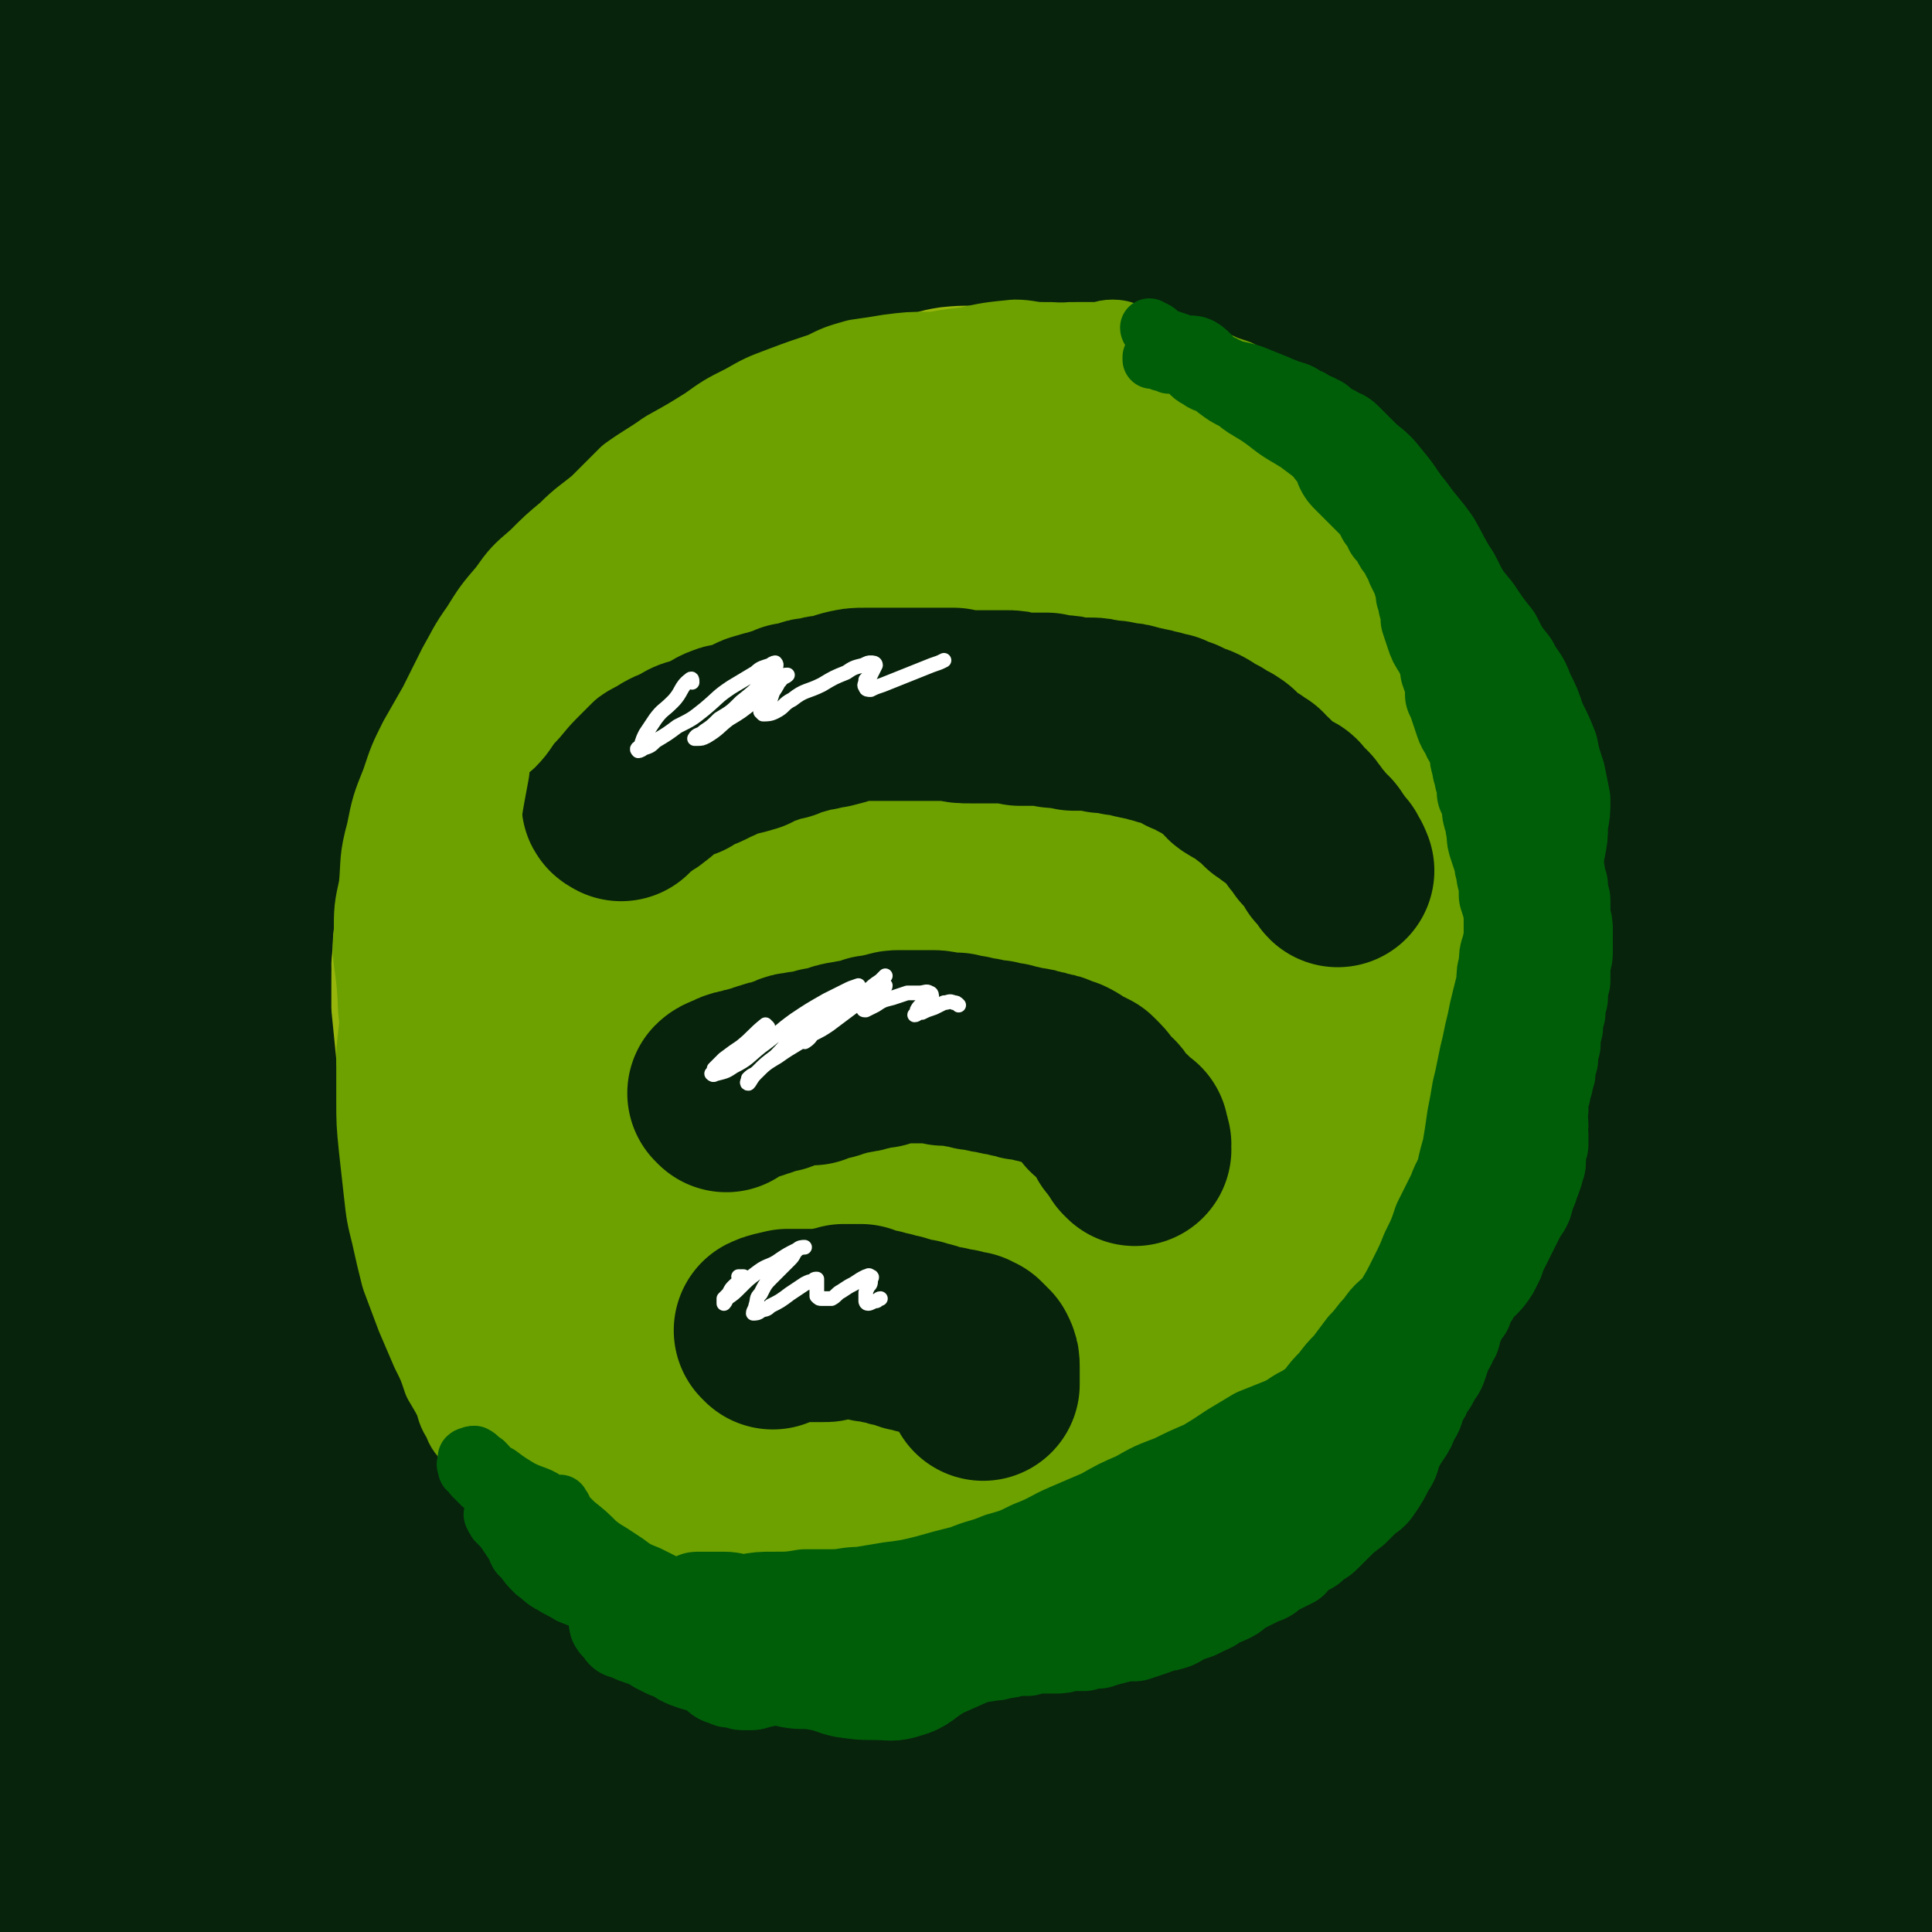<svg viewBox='0 0 790 790' version='1.1' xmlns='http://www.w3.org/2000/svg' xmlns:xlink='http://www.w3.org/1999/xlink'><rect x="0" y="0" width="790" height="790" fill="#333333" stroke="none"/><g fill='none' stroke='rgb(7,35,11)' stroke-width='79' stroke-linecap='round' stroke-linejoin='round'><path d='M101,150c0,0 -1,-2 -1,-1 -14,31 -15,31 -28,64 -16,40 -20,40 -30,82 -13,56 -11,56 -16,114 -5,46 -3,46 -4,92 0,43 1,43 2,86 0,26 0,26 2,52 0,11 0,15 2,21 1,2 5,-2 6,-6 3,-21 2,-22 3,-45 2,-59 1,-59 3,-119 1,-75 2,-75 3,-150 2,-71 2,-71 3,-143 1,-57 1,-57 0,-113 0,-39 1,-39 -1,-77 -2,-32 1,-35 -7,-63 -1,-6 -6,-7 -11,-5 -5,1 -6,4 -8,10 -7,22 -7,23 -10,47 -8,76 -9,76 -11,152 -4,114 -1,114 0,227 0,93 -3,94 0,187 3,78 1,79 12,156 8,53 12,52 26,103 4,15 4,16 10,29 1,2 4,4 5,2 2,-11 1,-13 1,-27 -2,-44 -2,-44 -5,-89 -4,-60 -5,-60 -9,-120 -5,-66 -6,-66 -11,-133 -4,-63 -10,-64 -8,-127 2,-83 9,-83 17,-167 4,-41 3,-41 7,-82 2,-31 4,-31 6,-61 1,-15 1,-18 -1,-30 0,-2 -4,-1 -4,1 -4,9 -2,11 -4,21 -7,32 -10,31 -15,64 -11,75 -12,76 -17,152 -5,83 -4,83 -3,166 1,85 -1,85 7,170 7,84 10,84 23,168 5,31 6,30 13,60 3,10 3,14 7,20 1,1 3,-2 3,-5 2,-22 2,-22 1,-44 0,-55 -2,-55 -3,-109 -1,-68 -2,-68 0,-137 1,-79 0,-79 6,-158 6,-77 8,-77 16,-154 8,-66 8,-66 18,-132 6,-44 8,-44 16,-88 4,-23 4,-23 8,-47 0,-2 0,-5 0,-4 -2,9 -2,13 -4,25 -6,48 -6,48 -10,97 -7,65 -7,65 -13,130 -7,73 -9,73 -13,146 -4,70 -5,70 -3,139 2,58 4,58 10,115 4,40 4,41 11,81 4,23 3,24 12,45 2,4 6,9 9,5 7,-10 6,-16 9,-32 7,-48 6,-48 10,-96 4,-62 2,-62 5,-123 3,-71 2,-71 6,-142 4,-70 4,-70 10,-141 5,-60 7,-60 13,-120 5,-44 6,-44 9,-88 1,-22 3,-24 0,-44 0,-3 -6,-5 -7,-2 -9,18 -9,21 -14,44 -14,57 -16,57 -25,116 -12,72 -11,73 -18,146 -8,83 -9,83 -11,167 -2,81 -2,81 3,161 4,67 5,67 13,134 6,46 5,46 16,91 5,22 5,28 15,43 3,4 9,0 10,-5 10,-27 9,-30 12,-60 8,-59 6,-59 11,-119 5,-77 3,-77 9,-154 6,-79 6,-79 14,-159 8,-74 10,-74 18,-148 7,-61 7,-61 14,-121 4,-43 6,-43 8,-85 1,-22 2,-23 -1,-43 -1,-2 -4,-3 -6,-1 -9,12 -10,14 -16,29 -20,52 -22,52 -36,106 -18,69 -17,69 -29,140 -15,83 -16,83 -25,168 -10,81 -11,81 -13,162 -3,72 -3,72 2,144 4,56 4,56 16,111 6,29 5,33 19,57 4,7 13,10 16,5 12,-17 9,-25 15,-51 12,-60 12,-60 21,-120 11,-78 9,-79 19,-157 10,-85 9,-86 21,-171 11,-83 11,-83 26,-165 13,-70 15,-70 30,-140 10,-49 11,-49 20,-98 4,-24 7,-25 7,-48 0,-5 -5,-10 -7,-6 -10,14 -10,19 -17,40 -19,54 -23,53 -37,109 -18,72 -17,72 -27,146 -11,86 -12,87 -15,174 -2,83 -1,83 4,166 4,62 3,62 13,123 6,36 6,37 19,72 6,15 8,24 18,28 7,3 14,-5 17,-16 12,-38 9,-41 14,-83 9,-64 7,-64 14,-129 10,-82 9,-82 20,-164 11,-82 12,-82 24,-164 9,-63 10,-63 17,-127 5,-39 7,-40 8,-79 1,-18 1,-25 -4,-36 -1,-3 -5,2 -7,7 -13,27 -14,27 -22,56 -18,59 -18,59 -31,119 -17,79 -19,79 -30,158 -12,90 -12,90 -17,180 -5,82 -6,83 -3,164 2,66 2,67 13,131 7,37 8,38 23,72 5,11 9,20 17,19 9,-2 13,-11 17,-24 14,-41 13,-42 20,-86 11,-60 8,-61 16,-122 10,-75 10,-75 21,-151 10,-79 9,-79 21,-158 9,-68 11,-67 20,-135 8,-50 11,-50 14,-101 1,-24 1,-27 -6,-49 -3,-9 -9,-14 -16,-12 -13,6 -15,12 -24,28 -24,40 -24,40 -42,83 -24,59 -25,59 -42,120 -19,74 -20,74 -29,150 -10,77 -11,78 -9,155 1,67 2,68 14,133 10,49 11,49 29,95 10,24 11,29 28,46 5,5 12,3 16,-3 11,-17 9,-21 13,-44 10,-54 9,-54 15,-109 9,-71 6,-71 15,-142 10,-81 9,-81 23,-162 13,-78 13,-78 30,-156 13,-62 16,-61 31,-123 11,-46 12,-46 22,-91 6,-26 5,-26 10,-53 1,-6 3,-11 2,-12 -1,-1 -4,5 -7,10 -14,32 -15,32 -26,65 -17,51 -18,52 -30,105 -15,63 -15,63 -24,128 -11,74 -12,74 -17,150 -5,74 -4,74 -3,148 1,61 2,61 9,122 4,41 5,41 13,82 4,19 4,27 12,38 3,3 8,-3 11,-9 10,-25 8,-26 14,-53 12,-49 13,-49 21,-99 11,-60 9,-60 18,-121 10,-65 10,-65 19,-131 9,-68 10,-68 17,-135 6,-60 6,-60 10,-121 3,-50 5,-50 4,-100 -1,-35 1,-36 -7,-70 -5,-21 -5,-25 -19,-40 -9,-10 -14,-12 -28,-11 -16,2 -19,6 -32,18 -21,21 -21,22 -36,49 -21,37 -21,37 -36,77 -16,44 -17,44 -26,89 -10,49 -11,50 -14,100 -2,51 0,51 4,101 5,50 7,50 15,98 9,48 9,48 19,95 9,39 7,40 20,78 9,24 9,25 24,45 6,8 10,13 17,11 10,-4 12,-10 17,-22 11,-33 10,-34 15,-69 5,-48 2,-48 4,-96 2,-58 1,-58 2,-116 2,-60 2,-60 5,-120 3,-58 3,-58 7,-116 3,-48 5,-48 6,-96 2,-31 2,-31 0,-63 -1,-13 0,-16 -5,-27 -2,-3 -6,-2 -8,1 -8,11 -9,13 -14,28 -14,43 -15,44 -24,89 -12,56 -11,56 -18,114 -7,68 -8,68 -9,137 -2,77 0,77 3,153 3,71 3,71 10,142 6,57 5,57 16,113 7,37 6,39 20,73 7,17 9,23 23,30 10,5 18,2 25,-8 14,-19 11,-25 15,-51 8,-47 6,-47 9,-95 3,-63 2,-63 5,-127 2,-76 1,-76 5,-152 5,-76 6,-76 13,-152 7,-61 7,-61 15,-122 5,-42 6,-42 10,-84 2,-21 3,-21 2,-42 0,-4 -1,-8 -3,-6 -7,8 -8,12 -13,26 -16,39 -17,39 -29,80 -16,55 -16,55 -26,111 -13,70 -12,71 -20,142 -9,75 -8,76 -14,151 -5,71 -5,71 -7,142 -2,54 -2,54 0,108 2,34 1,34 8,67 2,12 3,19 11,22 6,3 11,-2 16,-11 13,-26 12,-28 20,-58 11,-44 10,-44 17,-90 10,-62 10,-62 17,-125 7,-70 6,-70 12,-141 6,-67 6,-67 12,-134 5,-55 8,-55 10,-110 2,-31 2,-32 -1,-62 -1,-12 0,-19 -6,-22 -5,-3 -11,2 -15,10 -18,35 -18,36 -31,75 -18,57 -17,57 -29,116 -14,67 -16,67 -24,135 -8,69 -7,69 -8,138 0,61 0,62 7,123 5,49 6,50 16,98 7,32 6,33 19,62 5,11 8,17 17,17 8,1 12,-5 16,-15 11,-30 8,-33 13,-66 7,-53 6,-53 11,-106 6,-69 5,-69 12,-137 8,-71 9,-71 18,-141 9,-66 7,-67 17,-132 8,-52 10,-51 19,-103 6,-34 6,-34 12,-68 2,-12 3,-19 3,-25 0,-2 -2,4 -3,8 -8,28 -8,27 -14,55 -9,44 -9,45 -16,89 -7,55 -7,55 -12,110 -5,63 -6,63 -8,125 -2,64 -1,64 0,128 0,53 -2,54 2,106 2,35 2,35 10,68 3,12 4,18 11,23 3,3 7,-2 9,-7 10,-23 10,-24 15,-49 9,-41 7,-42 12,-84 7,-53 7,-54 13,-107 6,-57 4,-57 11,-114 8,-59 9,-59 18,-119 6,-45 7,-45 12,-90 2,-19 2,-19 2,-38 0,-8 0,-8 -1,-16 0,-1 -1,-1 -1,0 -4,18 -4,19 -7,37 -10,63 -10,63 -18,127 -9,68 -9,68 -15,137 -5,61 -6,61 -9,122 -2,50 -1,50 -1,99 0,38 1,38 3,75 1,19 1,19 1,38 0,3 -1,7 0,5 0,-5 1,-9 3,-17 3,-24 4,-24 7,-47 5,-34 4,-34 9,-68 5,-37 5,-37 11,-74 6,-33 7,-33 12,-66 2,-17 2,-17 3,-34 1,-8 1,-8 1,-16 0,-2 -1,-4 -1,-3 0,3 0,5 -1,9 0,16 0,16 -1,31 0,33 0,33 0,66 0,45 0,45 0,90 0,27 0,27 0,55 0,16 1,16 1,33 0,9 0,9 0,18 0,3 0,5 0,6 0,1 0,-2 0,-4 0,-12 0,-12 0,-25 0,-26 0,-26 0,-52 0,-20 0,-20 0,-39 0,-18 0,-18 0,-35 0,-13 0,-13 0,-25 0,-7 0,-7 0,-13 0,-2 0,-4 0,-3 -1,0 -1,2 -1,5 0,10 0,10 0,19 0,17 0,17 0,35 -1,20 0,20 0,40 0,22 0,22 0,44 0,21 0,21 0,41 0,15 0,15 0,30 0,8 0,8 0,17 0,3 0,4 0,7 0,0 0,0 0,-1 0,-6 0,-6 0,-12 0,-14 0,-14 0,-28 0,-19 -1,-19 0,-38 0,-23 0,-23 0,-46 0,-32 0,-32 0,-63 0,-26 0,-26 0,-52 0,-21 1,-21 1,-41 0,-17 0,-17 0,-33 0,-11 0,-11 0,-21 0,-5 0,-5 0,-9 0,0 0,0 0,0 1,7 0,7 0,13 0,15 0,15 0,29 0,19 0,19 0,38 1,21 1,21 1,41 0,20 0,20 1,40 0,19 0,19 1,38 0,16 0,16 1,32 0,11 0,11 1,21 0,6 0,6 1,12 0,3 0,3 0,6 0,0 0,0 0,0 -1,-5 -1,-5 -1,-10 -1,-13 0,-13 -1,-26 0,-20 0,-20 0,-39 -1,-22 -1,-22 -1,-43 0,-21 0,-21 0,-42 0,-18 0,-18 0,-36 0,-13 0,-13 -1,-27 0,-6 0,-6 0,-13 0,-1 0,-3 0,-2 1,5 1,6 1,13 0,16 0,16 -1,32 0,20 0,20 0,40 0,21 0,21 0,41 0,18 0,18 0,36 0,14 0,14 0,28 0,7 0,7 0,15 0,3 0,5 0,6 0,0 0,-3 -1,-5 0,-13 0,-13 0,-26 -1,-36 -1,-36 -1,-73 0,-58 1,-58 1,-117 1,-84 1,-84 1,-168 0,-44 0,-44 0,-88 0,-37 0,-37 0,-74 0,-33 0,-33 1,-67 0,-28 0,-28 0,-57 0,-15 0,-15 0,-30 0,-10 0,-10 0,-21 0,-7 0,-7 0,-14 0,-6 0,-6 0,-11 0,-4 0,-4 -1,-8 0,-1 0,-2 0,-3 0,-1 -1,0 -1,1 0,4 0,4 0,7 -1,8 -1,8 -1,15 -1,16 -1,16 -1,32 -1,31 -1,31 -1,62 -1,38 -1,38 -2,75 -1,23 -1,23 -1,47 0,14 0,14 0,28 0,7 0,7 0,13 0,1 0,1 0,1 -1,-13 -1,-14 -2,-27 -3,-37 -3,-37 -7,-75 -4,-35 -3,-35 -9,-70 -4,-28 -4,-29 -12,-55 -4,-16 -5,-16 -13,-29 -4,-6 -5,-9 -11,-10 -5,-1 -7,1 -11,6 -9,11 -9,13 -15,27 -9,22 -11,22 -16,46 -5,19 -5,20 -4,39 1,11 2,13 8,21 4,4 7,5 12,3 8,-1 9,-2 14,-8 11,-12 12,-12 18,-27 8,-20 8,-21 11,-42 3,-23 3,-23 1,-46 -1,-19 -2,-20 -7,-38 -3,-9 -3,-11 -9,-17 -4,-4 -7,-4 -10,-2 -8,5 -8,7 -13,15 -11,22 -11,23 -19,46 -9,28 -9,28 -15,56 -5,22 -4,23 -6,45 -1,11 -2,12 -1,23 0,2 1,4 3,4 2,0 3,-2 4,-5 3,-8 3,-9 4,-18 2,-18 2,-18 3,-37 0,-17 0,-17 -2,-34 -1,-7 -1,-8 -4,-14 -1,-2 -2,-3 -3,-2 -3,7 -3,8 -5,16 -5,23 -5,24 -7,47 -2,24 -1,24 -1,47 0,19 0,19 2,37 0,6 1,6 3,11 '/></g>
<g fill='none' stroke='rgb(108,161,0)' stroke-width='79' stroke-linecap='round' stroke-linejoin='round'><path d='M401,210c0,0 0,-1 -1,-1 -5,-1 -5,-1 -11,-1 -3,-1 -3,-1 -6,-1 -4,0 -4,0 -8,1 -5,1 -5,1 -9,2 -4,1 -4,2 -8,3 -5,2 -5,2 -10,3 -5,1 -5,0 -9,2 -5,1 -5,1 -10,3 -4,2 -4,2 -8,4 -4,2 -4,1 -8,3 -4,2 -4,3 -8,5 -5,2 -5,2 -10,4 -5,3 -5,3 -9,6 -5,3 -5,3 -9,6 -4,2 -4,3 -7,6 -4,3 -4,3 -8,6 -4,3 -4,3 -8,7 -4,3 -4,3 -7,7 -4,4 -4,4 -7,8 -4,4 -4,4 -7,9 -4,5 -4,5 -7,10 -3,6 -3,6 -6,11 -3,5 -3,5 -5,11 -2,5 -3,5 -4,10 -2,5 -2,5 -4,11 -1,5 -1,5 -3,10 -2,4 -3,4 -5,9 -2,5 -3,5 -4,10 -2,5 -2,6 -3,11 -1,6 -1,6 -2,11 -1,6 0,6 0,12 -1,6 -2,6 -2,12 -1,7 -2,7 -1,13 0,7 0,7 1,14 1,6 0,6 1,11 1,5 1,5 3,11 1,7 2,6 3,13 2,7 1,8 2,15 1,6 1,6 2,12 2,6 2,6 3,12 2,6 2,6 3,12 2,6 2,6 5,11 2,6 2,6 5,11 3,4 3,4 7,8 4,5 5,4 9,8 5,4 4,4 9,9 3,3 3,3 6,7 4,3 4,3 8,6 5,3 5,3 10,6 4,3 5,3 9,5 5,3 5,3 10,6 4,3 4,3 8,6 4,3 4,3 9,6 4,2 4,2 9,4 5,1 5,1 10,2 5,1 5,1 11,2 4,1 4,1 8,2 5,0 5,0 9,0 5,0 5,0 10,0 5,0 5,1 10,1 6,0 6,-1 11,-1 5,0 5,0 9,-1 6,0 6,0 11,0 5,-1 5,-1 11,-2 5,-2 5,-2 11,-3 5,-1 5,0 10,-1 5,-1 4,-1 9,-2 5,-1 5,-1 10,-2 5,-2 4,-2 9,-4 5,-2 5,-2 10,-3 4,-2 4,-2 8,-4 4,-1 4,-1 8,-3 4,-1 4,-2 8,-3 3,-2 3,-2 7,-4 3,-2 3,-2 6,-4 3,-2 3,-2 6,-4 3,-3 3,-3 5,-6 2,-2 2,-2 4,-5 2,-2 2,-2 3,-5 2,-3 1,-3 3,-6 1,-3 2,-3 3,-6 2,-4 1,-4 3,-7 1,-4 1,-4 2,-7 2,-3 2,-3 4,-6 1,-4 1,-4 2,-7 2,-3 2,-3 4,-6 1,-3 1,-3 3,-7 1,-2 1,-3 2,-5 2,-3 2,-3 4,-6 1,-2 1,-2 2,-4 1,-3 1,-3 2,-5 0,-2 0,-2 1,-4 1,-3 1,-3 2,-6 1,-3 1,-3 2,-6 2,-4 2,-4 3,-7 1,-3 1,-3 2,-6 1,-4 1,-4 2,-7 1,-3 1,-4 2,-7 0,-2 0,-2 0,-5 1,-4 1,-4 2,-8 1,-5 1,-5 2,-9 1,-5 1,-5 2,-9 0,-4 0,-4 1,-9 1,-4 1,-4 2,-8 1,-3 1,-3 1,-7 1,-4 1,-4 2,-8 1,-4 1,-4 2,-8 0,-4 0,-4 1,-8 0,-5 0,-5 1,-9 0,-4 0,-4 0,-7 0,-3 0,-3 0,-6 0,-4 0,-4 0,-7 0,-4 0,-4 0,-7 0,-5 0,-5 -1,-9 -1,-5 -1,-5 -2,-9 -1,-4 0,-4 -1,-8 -1,-4 -1,-4 -2,-8 -1,-4 -1,-4 -1,-8 -1,-3 -1,-3 -2,-7 -1,-4 -1,-4 -2,-8 -1,-4 -2,-4 -3,-8 -2,-4 -2,-4 -3,-8 -2,-3 -1,-4 -3,-7 -2,-3 -3,-3 -5,-6 -3,-4 -3,-4 -5,-8 -3,-4 -3,-4 -5,-7 -2,-4 -2,-4 -5,-8 -2,-3 -2,-3 -5,-6 -3,-3 -3,-3 -6,-6 -3,-3 -4,-3 -7,-5 -2,-3 -2,-3 -5,-5 -3,-3 -2,-3 -5,-5 -3,-2 -4,-2 -7,-4 -3,-1 -3,-1 -7,-3 -3,-1 -3,-1 -7,-2 -3,-1 -3,-1 -7,-2 -3,-1 -3,-1 -7,-2 -5,-1 -5,-1 -10,-1 -5,-1 -5,-1 -10,-1 -5,-1 -5,0 -10,-1 -5,-1 -5,-1 -11,-2 -5,0 -5,0 -10,0 -7,0 -7,0 -14,0 -8,1 -8,1 -15,2 -7,1 -7,1 -13,3 -8,2 -8,2 -15,4 -8,2 -8,1 -16,4 -7,3 -7,3 -14,6 -7,4 -7,4 -14,8 -8,5 -8,6 -15,11 -8,5 -8,5 -15,11 -8,6 -8,6 -16,13 -9,8 -9,8 -17,16 -8,8 -8,8 -15,17 -7,8 -7,8 -14,17 -7,10 -7,10 -14,20 -7,11 -7,11 -13,23 -5,12 -6,13 -9,26 -4,14 -4,14 -6,28 -1,15 -2,15 0,29 1,16 1,16 6,31 5,16 6,16 15,32 8,16 7,17 18,31 12,15 12,15 26,27 15,13 15,13 31,24 16,10 16,11 34,18 17,6 17,6 35,8 18,2 19,2 37,-2 18,-3 19,-4 35,-13 16,-10 17,-11 29,-26 13,-15 13,-16 22,-35 9,-22 10,-22 15,-45 5,-27 4,-27 5,-54 0,-27 0,-27 -3,-54 -3,-23 -3,-24 -11,-46 -6,-19 -4,-22 -17,-36 -21,-22 -24,-26 -51,-37 -14,-5 -17,-2 -32,4 -19,7 -20,9 -35,23 -17,15 -18,16 -30,36 -12,20 -16,20 -18,43 -4,42 -3,46 8,87 4,17 8,17 22,30 12,11 13,12 29,17 15,5 17,6 32,2 16,-4 21,-4 30,-18 25,-37 25,-41 37,-86 6,-22 3,-24 -1,-47 -3,-19 -2,-21 -11,-38 -6,-12 -7,-14 -19,-21 -12,-7 -16,-12 -28,-6 -39,20 -43,23 -75,56 -20,22 -18,26 -29,54 -11,24 -11,25 -14,51 -3,19 -4,22 2,39 5,13 7,20 20,21 32,5 40,4 71,-9 21,-8 20,-14 33,-32 15,-22 15,-23 24,-47 8,-24 8,-25 10,-51 1,-18 7,-26 -5,-37 -18,-16 -28,-19 -53,-16 -22,2 -26,8 -41,26 -40,45 -41,47 -70,100 -12,22 -16,25 -13,49 3,32 5,40 25,63 11,13 18,9 36,9 21,0 23,0 42,-9 21,-10 23,-11 39,-29 19,-19 20,-20 32,-45 12,-26 11,-27 15,-55 5,-31 6,-32 2,-62 -2,-19 -2,-22 -13,-37 -8,-11 -11,-12 -25,-16 -16,-4 -19,-5 -35,1 -20,7 -21,9 -38,23 -20,18 -20,19 -34,42 -16,24 -16,25 -24,53 -7,24 -7,25 -7,49 0,20 -1,22 6,40 6,15 8,16 21,26 12,8 14,9 30,10 14,1 16,1 28,-5 15,-8 16,-10 25,-24 11,-16 12,-17 17,-37 5,-22 5,-23 4,-46 -2,-22 -2,-23 -11,-43 -7,-17 -8,-18 -21,-31 -12,-11 -14,-13 -30,-16 -16,-2 -19,-1 -34,7 -20,10 -22,11 -37,28 -16,20 -16,22 -26,46 -9,22 -9,24 -10,48 -1,19 -1,21 7,39 6,14 8,16 21,24 13,7 16,8 30,7 15,-1 17,-2 29,-11 14,-10 15,-12 22,-28 9,-20 9,-22 11,-44 3,-25 4,-26 0,-51 -3,-22 -4,-23 -14,-43 -7,-14 -7,-17 -20,-25 -11,-7 -14,-8 -27,-6 -15,3 -18,4 -29,16 -15,13 -16,15 -24,33 -9,22 -7,24 -9,48 -2,21 -4,22 2,42 4,15 6,17 17,26 11,9 14,10 27,10 17,-1 20,-3 34,-13 19,-14 20,-15 33,-35 17,-28 17,-30 26,-61 10,-33 10,-34 12,-68 2,-17 2,-19 -4,-33 -3,-6 -6,-7 -13,-7 -9,1 -12,2 -19,10 -15,14 -16,15 -26,34 -12,23 -12,24 -19,49 -6,23 -7,24 -5,47 1,19 1,21 10,37 7,13 10,15 23,20 13,5 17,5 31,1 18,-6 20,-8 35,-22 18,-18 18,-19 31,-41 13,-22 12,-23 19,-48 5,-17 6,-18 6,-36 0,-10 0,-13 -6,-18 -3,-4 -8,-4 -13,-1 -12,8 -13,10 -21,23 -12,21 -12,23 -17,46 -4,20 -4,22 -1,42 2,14 3,15 11,26 5,8 6,10 14,12 7,2 10,1 16,-4 11,-9 11,-11 17,-24 9,-19 8,-19 13,-40 5,-21 5,-21 8,-42 3,-18 3,-18 4,-36 0,-14 0,-14 0,-27 -1,-9 -1,-9 -3,-18 -2,-6 -2,-6 -4,-11 -2,-4 -2,-4 -5,-8 -2,-3 -2,-3 -5,-5 -2,-2 -3,-1 -5,-3 -2,0 -2,-1 -4,-2 -1,0 -1,0 -2,1 -1,0 -1,0 -1,2 -1,4 0,4 0,9 2,9 1,10 4,19 4,11 3,11 9,21 5,7 5,8 12,13 6,5 7,5 14,7 6,2 7,2 13,2 4,0 5,0 9,-2 5,-4 5,-4 7,-10 4,-8 5,-9 5,-18 1,-14 0,-14 -2,-27 -2,-10 -2,-11 -6,-20 -2,-5 -3,-7 -8,-8 -3,-1 -5,0 -7,4 -5,7 -6,7 -8,16 -4,15 -4,15 -5,31 0,15 1,15 3,30 2,13 1,13 5,26 3,9 4,8 8,17 3,5 3,5 6,10 1,2 2,3 4,4 1,1 2,1 2,0 1,-4 1,-4 1,-8 0,-8 0,-8 0,-17 -1,-12 -1,-12 -1,-24 -1,-10 -1,-10 -2,-20 -2,-9 -2,-9 -3,-18 -2,-7 -2,-7 -3,-15 -1,-6 -1,-6 -3,-13 -1,-8 -2,-8 -3,-17 -2,-7 -2,-7 -3,-14 0,-5 1,-5 0,-10 -2,-6 -2,-6 -6,-10 -3,-5 -3,-4 -7,-8 -3,-3 -3,-3 -6,-5 -3,-2 -3,-2 -6,-4 -4,-1 -4,-1 -7,-2 -4,-2 -4,-3 -8,-4 -4,-1 -4,-1 -8,-1 -4,0 -4,0 -8,0 -4,0 -4,0 -8,0 -2,0 -2,0 -5,0 -3,0 -3,0 -6,-1 -2,0 -2,0 -5,0 -3,-1 -3,-1 -6,-1 -2,-1 -2,-1 -5,-1 -3,0 -3,0 -5,0 -3,0 -3,0 -6,0 -1,0 -1,0 -3,0 -2,0 -2,0 -5,0 -2,0 -2,0 -4,0 -3,0 -3,0 -5,0 -2,0 -2,0 -5,0 -3,0 -3,0 -7,0 -3,0 -4,0 -7,1 -4,0 -4,0 -8,1 -3,1 -3,1 -7,2 -3,1 -4,1 -7,2 -3,1 -3,1 -6,2 -3,0 -3,0 -6,1 -3,1 -3,1 -7,2 -3,1 -3,1 -7,2 -3,1 -3,1 -6,2 -3,1 -3,1 -5,1 -4,1 -4,1 -7,3 -3,1 -3,1 -7,2 -3,1 -4,1 -7,3 -4,3 -3,4 -7,8 -3,4 -4,4 -8,8 -3,4 -3,4 -7,7 -4,4 -4,4 -8,8 -4,3 -4,3 -8,7 -3,5 -3,5 -6,9 -3,5 -3,5 -6,9 -4,6 -5,6 -9,11 -4,5 -5,5 -9,11 -5,7 -4,7 -9,13 -4,7 -4,7 -7,13 -4,6 -4,6 -7,13 -2,6 -2,7 -3,13 -2,7 -2,7 -3,14 -1,6 0,6 -1,13 0,7 -1,7 0,14 0,7 0,7 1,13 0,7 0,7 1,13 1,7 1,7 3,14 1,7 1,7 3,15 2,7 2,7 4,14 3,8 2,8 5,15 3,8 3,8 7,16 4,7 5,7 9,15 5,8 5,8 10,16 6,8 6,8 12,16 7,8 8,8 15,16 8,8 7,8 15,15 8,7 7,8 16,14 9,7 9,7 19,12 10,5 10,6 20,10 11,3 11,3 22,5 10,2 10,3 21,3 12,1 12,1 23,0 13,-1 13,-1 25,-5 13,-3 14,-3 26,-9 11,-5 11,-5 21,-12 10,-8 10,-8 18,-18 10,-12 10,-12 17,-26 8,-17 8,-17 13,-36 5,-19 4,-20 6,-40 2,-20 2,-20 2,-41 0,-20 1,-20 -2,-40 -2,-18 -2,-18 -8,-36 -5,-14 -5,-15 -14,-28 -7,-12 -7,-13 -18,-21 -11,-8 -12,-8 -25,-10 -14,-2 -16,-2 -30,1 -16,4 -17,4 -30,13 -16,11 -17,11 -29,26 -13,17 -13,18 -20,38 -9,23 -9,24 -12,47 -3,24 -3,25 0,49 3,20 3,22 12,40 8,16 9,18 23,29 13,11 14,11 30,15 17,4 19,5 35,1 16,-3 17,-5 29,-16 15,-13 17,-14 25,-31 8,-20 8,-22 8,-43 1,-23 1,-24 -6,-45 -6,-19 -6,-20 -19,-35 -8,-10 -10,-12 -23,-15 -13,-3 -15,-1 -29,4 -16,5 -17,6 -31,15 -14,10 -13,11 -26,23 -6,6 -5,7 -11,13 '/></g>
<g fill='none' stroke='rgb(7,35,11)' stroke-width='79' stroke-linecap='round' stroke-linejoin='round'><path d='M254,329c0,0 -2,-1 -1,-1 2,-2 3,-1 5,-3 2,-1 2,-1 3,-2 2,-1 2,-1 3,-2 2,-1 2,-2 3,-3 2,-2 3,-2 5,-3 2,-1 1,-1 3,-2 2,-1 2,-1 4,-1 2,-1 2,-2 4,-3 2,-1 2,0 4,-1 2,-1 2,-1 4,-2 3,-1 3,-2 6,-3 2,-1 3,0 5,-1 2,0 2,-1 4,-1 1,-1 1,-1 3,-2 2,-1 2,-1 4,-1 1,-1 2,-1 3,-1 2,-1 2,-1 4,-1 2,-1 2,-1 4,-2 2,0 2,0 5,-1 3,-1 2,-1 5,-1 3,-1 3,-1 5,-1 4,-1 4,-1 7,-2 4,-1 4,-1 8,-1 3,0 3,0 6,0 3,0 3,0 6,0 3,0 3,0 6,0 2,0 2,0 5,0 4,0 4,0 7,0 3,0 3,0 6,0 3,1 3,1 7,1 3,0 3,0 7,0 4,0 4,0 7,0 3,0 3,0 6,1 3,0 3,0 6,0 2,0 2,0 5,0 3,1 3,1 5,1 3,0 3,0 6,1 3,0 3,0 6,0 3,0 3,0 6,1 4,0 4,0 7,1 3,0 3,0 6,1 2,1 2,0 4,1 3,0 2,1 5,1 2,1 2,1 4,1 2,1 2,1 5,2 2,1 2,1 4,2 1,1 1,0 3,1 2,1 2,1 3,2 2,1 2,1 4,2 1,1 1,1 3,2 1,1 1,0 2,1 2,1 2,2 3,3 1,2 1,2 3,3 1,1 1,0 3,1 1,1 1,1 3,2 1,2 1,2 3,3 1,1 1,1 2,2 1,1 1,1 2,2 2,1 1,1 3,2 1,1 1,1 3,2 1,0 1,0 2,2 1,1 1,1 2,2 2,1 1,1 2,2 1,1 1,1 2,3 1,1 1,1 2,2 1,1 1,1 1,2 1,0 1,0 1,1 2,1 2,1 3,3 1,1 1,1 2,3 0,0 0,0 0,1 1,1 1,1 2,1 0,1 0,1 0,1 1,1 1,1 1,1 1,1 0,1 1,2 0,0 0,0 0,0 '/><path d='M297,448c0,0 -1,-1 -1,-1 1,-1 2,-1 4,-2 2,-1 2,-1 4,-1 2,-1 2,-1 4,-1 2,-1 2,-1 3,-1 2,-1 2,-1 3,-1 2,-1 2,-1 4,-1 3,-1 2,-1 5,-2 2,-1 2,-1 4,-1 2,-1 2,0 5,0 2,-1 2,-1 4,-2 3,0 3,0 5,-1 2,0 2,-1 3,-1 3,-1 3,0 5,-1 2,0 2,0 5,-1 1,0 1,0 3,-1 2,0 2,0 3,0 2,-1 2,-1 3,-1 3,-1 3,-1 5,-1 2,0 2,0 4,0 2,0 2,0 5,0 2,0 2,0 4,0 2,0 2,0 5,1 2,0 2,0 5,0 3,1 3,1 5,1 3,1 2,1 5,1 3,1 3,1 6,1 2,1 2,1 5,1 2,1 2,1 4,1 2,1 2,1 4,1 2,0 2,0 4,1 2,0 2,0 4,1 2,0 2,0 4,1 2,1 2,1 3,1 2,1 2,1 3,2 1,0 1,1 2,1 2,1 2,1 4,2 1,1 1,1 2,2 2,2 2,3 3,5 2,2 3,1 4,3 1,2 1,2 2,3 1,2 2,1 3,3 1,0 0,0 1,1 0,1 -1,2 0,2 1,2 1,1 2,3 1,0 0,0 1,1 0,1 1,0 1,1 1,1 1,1 1,2 0,0 -1,-1 -1,-1 0,-1 0,-1 0,-1 0,0 1,1 1,0 0,-1 -1,-1 -1,-2 0,-1 0,-1 0,-1 0,-1 0,-1 0,-1 '/><path d='M316,545c0,-1 -1,-1 -1,-1 2,-1 3,-1 7,-2 2,0 2,0 4,0 2,0 2,0 4,0 3,0 3,0 6,0 3,0 2,0 5,-1 2,0 2,0 4,-1 2,0 2,0 4,0 1,0 2,0 3,0 2,1 2,1 4,2 2,0 2,0 3,0 2,1 2,1 4,1 2,1 2,1 4,1 1,1 1,0 3,1 1,0 1,1 3,1 1,0 1,0 2,0 1,1 1,1 3,1 1,0 1,0 3,1 1,0 1,0 3,1 1,0 1,0 2,0 1,0 1,0 3,1 1,0 1,0 2,0 1,0 1,0 2,1 1,0 1,0 1,0 1,0 1,0 1,0 1,0 1,0 1,0 1,1 1,1 1,1 0,0 1,0 1,0 0,0 0,0 1,1 0,0 0,0 0,0 0,0 0,0 1,1 0,1 1,1 1,1 1,2 1,2 1,4 0,1 0,1 0,2 0,0 0,0 0,1 0,0 0,0 0,0 0,2 0,2 0,4 '/></g>
<g fill='none' stroke='rgb(150,182,11)' stroke-width='39' stroke-linecap='round' stroke-linejoin='round'><path d='M263,202c0,0 -1,-2 -1,-1 -3,3 -3,4 -7,9 -1,2 -2,2 -3,5 -2,3 -2,4 -4,7 -2,4 -3,3 -5,7 -2,3 -2,3 -4,6 -2,2 -2,2 -4,5 -2,2 -3,2 -5,5 -2,2 -2,2 -4,5 -3,2 -3,2 -5,5 -2,2 -2,2 -4,4 -1,2 -1,2 -3,4 -1,3 -1,3 -2,5 -2,3 -1,3 -2,5 -2,4 -1,4 -3,7 -1,3 -2,3 -4,6 -1,3 0,3 -1,6 -1,2 -1,2 -2,4 -2,3 -2,2 -4,5 -1,2 -1,2 -2,4 -1,2 -1,2 -1,4 1,1 2,1 3,2 0,0 0,0 0,0 0,0 0,1 0,1 0,-1 -1,-1 -1,-2 0,-1 0,-1 1,-3 1,-2 1,-2 2,-4 1,-4 1,-4 2,-8 1,-5 1,-5 2,-9 2,-5 2,-5 4,-9 1,-5 1,-5 3,-11 2,-5 3,-5 5,-10 2,-5 2,-5 4,-10 2,-6 1,-6 5,-11 4,-5 5,-5 11,-9 5,-5 5,-5 10,-9 5,-5 5,-5 10,-9 5,-3 5,-3 9,-7 5,-4 5,-4 9,-7 6,-4 6,-4 12,-7 6,-4 6,-4 11,-7 6,-3 5,-3 11,-6 6,-4 6,-4 12,-6 14,-6 14,-6 29,-11 6,-2 6,-3 12,-5 7,-2 7,-2 15,-4 6,-1 6,-2 13,-3 9,-1 9,0 17,-1 3,-1 3,-1 6,-1 2,0 2,0 3,1 1,0 2,0 2,0 -1,2 -1,2 -2,3 -2,2 -2,1 -4,2 -3,2 -3,2 -6,3 -4,2 -4,2 -8,3 -6,2 -6,2 -12,3 -14,4 -15,2 -29,7 -8,3 -8,4 -16,9 -8,4 -8,4 -17,9 -7,4 -7,4 -15,8 -8,5 -8,5 -16,10 -14,8 -15,7 -29,16 -7,5 -6,6 -13,12 -7,6 -7,6 -14,12 -6,5 -6,5 -12,10 -6,5 -6,5 -12,11 -4,5 -5,5 -9,10 -8,12 -8,13 -16,25 -4,6 -4,6 -7,12 -4,7 -3,7 -6,14 -3,7 -3,7 -5,14 -3,6 -3,6 -5,13 -1,6 -1,6 -3,12 -2,13 -2,13 -3,27 -1,6 -1,6 -1,12 0,6 0,6 0,11 1,10 1,10 2,20 0,4 1,4 1,9 2,7 1,7 2,14 1,2 0,2 1,4 0,1 0,1 1,2 0,1 0,0 0,0 0,-1 0,-2 0,-3 -1,-3 -1,-3 -1,-6 -2,-5 -2,-5 -3,-9 0,-7 0,-7 -1,-13 0,-8 0,-8 -1,-17 0,-9 -1,-9 -1,-19 1,-9 0,-9 2,-18 1,-10 0,-10 4,-20 7,-18 8,-17 16,-35 4,-8 4,-8 8,-17 4,-9 3,-9 7,-17 2,-7 3,-6 5,-13 3,-5 2,-5 4,-10 1,-3 2,-3 4,-7 0,-1 1,-1 1,-1 0,0 0,0 -1,1 -1,4 -1,4 -2,7 -2,5 -2,5 -3,11 -3,8 -3,8 -5,16 -3,17 -3,17 -6,35 -2,11 -3,10 -5,21 -2,11 0,11 -1,22 -2,11 -3,11 -5,23 -2,9 -3,9 -4,19 -2,9 -1,9 -2,19 -1,7 0,7 -1,14 -1,7 -2,7 -3,13 -1,6 -1,6 -3,12 0,5 0,6 -1,11 -1,4 -1,4 -1,7 0,4 0,4 0,8 0,1 0,1 0,2 1,0 1,-1 1,-1 1,0 1,0 1,-1 1,-2 0,-2 1,-3 '/></g>
<g fill='none' stroke='rgb(199,220,112)' stroke-width='39' stroke-linecap='round' stroke-linejoin='round'><path d='M446,650c0,0 -1,0 -1,-1 3,-1 4,-1 8,-2 3,-2 2,-3 5,-4 3,-2 3,-1 7,-3 4,-2 4,-1 8,-3 4,-3 4,-4 8,-7 5,-3 5,-2 9,-6 5,-3 5,-3 9,-6 4,-4 4,-4 8,-8 4,-4 3,-4 7,-8 3,-4 3,-4 6,-8 3,-4 3,-4 6,-8 3,-4 2,-4 6,-8 3,-4 3,-4 6,-8 2,-3 2,-4 4,-7 1,-3 1,-3 3,-6 1,-4 1,-4 2,-7 2,-5 1,-5 3,-10 1,-4 2,-4 3,-9 1,-4 2,-4 3,-8 1,-4 1,-4 1,-8 1,-4 1,-4 2,-8 1,-5 2,-5 3,-9 2,-4 2,-4 3,-8 2,-3 2,-3 3,-6 1,-3 1,-3 2,-5 0,-2 0,-2 1,-3 0,-1 0,-1 0,-1 0,0 0,0 0,0 0,0 0,0 0,0 0,1 0,1 0,3 -1,2 -1,2 -1,4 -1,3 -1,3 -2,6 -1,4 -1,4 -2,9 -1,4 -1,4 -2,9 -1,6 -1,6 -2,11 -1,7 -1,8 -2,15 -1,6 -1,6 -3,12 -1,6 -1,7 -3,12 -4,6 -5,6 -9,12 -5,6 -6,5 -11,11 -6,6 -5,6 -11,12 -6,5 -7,5 -13,10 -7,6 -7,6 -14,12 -7,5 -6,5 -13,10 -6,5 -6,5 -12,8 -6,4 -6,4 -13,7 -6,3 -6,3 -12,7 -6,3 -6,2 -12,6 -4,2 -4,2 -9,5 -3,2 -3,2 -7,3 -3,1 -4,1 -7,2 -2,0 -2,1 -3,1 -2,1 -2,0 -3,1 0,0 0,0 1,0 1,0 1,0 3,0 2,1 2,1 4,1 3,0 3,0 6,0 4,0 4,0 7,0 5,-1 5,-1 10,-2 6,-2 7,-2 13,-5 6,-2 6,-2 11,-5 6,-3 6,-4 12,-8 6,-3 6,-3 11,-7 7,-5 7,-5 14,-10 7,-4 7,-4 13,-9 6,-4 7,-4 13,-9 5,-4 5,-4 11,-9 5,-4 5,-4 10,-9 5,-6 5,-6 9,-11 4,-5 4,-5 7,-11 3,-5 3,-5 5,-11 3,-6 3,-6 5,-13 1,-7 1,-7 2,-14 0,-5 0,-5 0,-11 0,-4 0,-4 1,-9 1,-4 1,-4 2,-8 1,-4 0,-4 0,-7 '/></g>
<g fill='none' stroke='rgb(108,161,0)' stroke-width='39' stroke-linecap='round' stroke-linejoin='round'><path d='M438,145c0,0 0,-1 -1,-1 -5,-1 -5,-1 -11,-1 -5,0 -6,-1 -11,-1 -10,1 -10,1 -19,3 -9,1 -9,1 -18,3 -9,2 -9,2 -17,4 -10,3 -10,3 -19,7 -9,4 -9,4 -17,9 -9,4 -9,4 -17,9 -10,6 -10,6 -20,13 -7,6 -7,6 -14,12 -6,5 -6,5 -12,11 -6,6 -7,6 -13,12 -7,7 -7,6 -14,13 -6,6 -5,6 -11,13 -5,6 -5,6 -9,12 -4,5 -4,5 -7,11 -4,6 -4,6 -8,12 -3,5 -4,5 -7,10 -2,4 -2,4 -4,8 -2,3 -2,3 -4,6 -1,2 -1,2 -2,5 -1,1 -1,1 -1,2 -1,1 -1,1 -1,2 0,0 1,0 2,0 1,0 1,-1 2,-2 3,-1 3,-1 5,-3 3,-3 2,-3 5,-6 5,-4 5,-4 10,-8 5,-5 4,-6 9,-11 5,-6 5,-6 11,-12 6,-6 6,-6 13,-13 7,-7 7,-7 15,-13 8,-8 8,-8 18,-14 9,-8 9,-7 20,-14 9,-6 10,-6 20,-11 10,-6 10,-6 21,-11 8,-4 8,-5 16,-8 8,-4 8,-4 16,-7 8,-3 8,-3 16,-6 6,-2 6,-2 11,-3 5,-1 5,-1 10,-2 5,-1 5,-1 10,-2 4,0 4,0 7,-1 3,0 3,0 6,-1 0,0 0,0 1,-1 1,0 2,0 1,0 0,-1 -1,-1 -2,-1 -3,-1 -3,-1 -6,-2 -5,0 -5,0 -11,0 -8,1 -8,0 -16,1 -12,2 -12,2 -24,4 -12,2 -12,2 -24,5 -11,3 -11,3 -22,7 -10,4 -10,6 -20,9 -7,2 -8,2 -15,3 -4,0 -5,1 -7,1 -1,0 1,-1 2,-1 4,-1 4,0 8,-1 7,-2 7,-1 14,-3 12,-4 12,-4 23,-9 12,-5 12,-6 24,-11 10,-4 11,-3 22,-7 7,-3 7,-4 14,-7 5,-2 5,-3 11,-5 3,-1 3,-1 7,-2 2,0 2,0 3,-1 1,0 2,-1 1,-1 -1,0 -2,1 -4,2 -3,0 -3,0 -5,-1 -4,-1 -4,-2 -8,-3 -6,-1 -6,0 -12,0 -7,0 -7,0 -15,1 -6,1 -6,1 -13,2 -7,2 -7,2 -13,5 -9,3 -9,3 -17,6 -8,3 -8,3 -15,7 -8,4 -8,4 -15,9 -8,5 -8,5 -17,10 -7,5 -8,5 -15,10 -6,6 -6,6 -12,12 -6,5 -7,5 -13,11 -6,5 -6,5 -12,11 -7,6 -7,6 -12,13 -6,7 -6,7 -11,15 -5,7 -5,8 -9,15 -4,8 -4,8 -8,16 -4,7 -4,7 -8,14 -4,8 -4,8 -7,17 -4,10 -4,10 -6,20 -3,11 -2,11 -3,22 -2,9 -2,9 -2,19 -1,9 0,9 1,19 1,10 0,10 2,20 1,10 2,10 5,19 2,8 1,8 4,16 4,8 4,8 8,16 3,8 2,8 5,16 2,5 3,5 5,10 2,4 1,4 3,8 1,2 1,2 3,4 0,1 1,2 1,1 0,0 -1,-1 -1,-2 0,-2 0,-2 -1,-4 -1,-5 -1,-5 -2,-10 -1,-7 -1,-7 -2,-14 -2,-7 -1,-8 -3,-15 -1,-7 -2,-7 -3,-14 -2,-9 -2,-9 -3,-18 0,-10 0,-10 1,-19 0,-12 0,-12 0,-23 1,-12 1,-12 2,-23 2,-11 2,-11 4,-22 2,-10 2,-10 5,-20 1,-7 1,-8 3,-15 2,-6 2,-5 4,-11 1,-4 2,-4 2,-9 0,-1 -1,-2 -1,-2 0,-1 2,0 2,0 0,4 -1,4 -1,8 -1,8 -1,8 -2,17 -3,16 -3,16 -5,33 -3,17 -3,17 -7,34 -3,16 -4,16 -7,33 -2,15 -2,15 -2,30 0,14 1,15 2,29 1,11 1,11 3,21 1,6 1,6 3,12 1,3 0,4 2,6 0,1 1,1 2,0 1,-4 2,-5 2,-10 0,-12 -1,-12 -2,-25 0,-19 -1,-19 0,-38 0,-15 1,-15 2,-30 0,-11 0,-11 0,-22 0,-10 0,-10 0,-19 0,-8 0,-8 0,-16 0,-5 0,-5 0,-11 0,-3 1,-4 0,-5 -1,-2 -3,-2 -6,-1 -3,1 -4,2 -6,6 -4,5 -3,6 -6,12 -3,9 -3,9 -6,18 -3,10 -2,10 -4,20 -2,10 -2,10 -3,20 -1,9 -1,9 -2,18 0,9 0,9 0,19 0,10 0,10 1,20 1,9 1,9 2,18 1,9 1,9 3,17 2,9 2,9 4,17 3,8 3,8 6,16 3,7 3,7 6,14 3,6 3,6 5,12 3,5 3,5 5,9 1,4 1,4 3,7 1,3 1,3 3,5 1,1 0,2 2,2 1,1 1,0 2,1 2,0 2,0 3,0 1,0 1,0 2,0 1,-1 1,-1 1,-2 0,-2 0,-2 -1,-4 0,-2 0,-2 -1,-4 -1,-5 -1,-5 -2,-9 -2,-6 -2,-6 -4,-12 -2,-8 -2,-8 -4,-16 -3,-9 -3,-8 -5,-17 -1,-8 -1,-8 -1,-16 -1,-10 -1,-10 -1,-20 -1,-10 -2,-10 -2,-21 0,-10 1,-10 1,-20 0,-8 0,-8 -1,-16 0,-5 -1,-5 -2,-10 -1,-2 -1,-2 -1,-4 0,0 0,0 0,0 '/><path d='M196,557c0,0 -1,-1 -1,-1 3,6 3,7 6,14 2,3 2,3 4,7 2,3 2,3 5,7 2,3 2,3 5,6 4,3 4,3 8,6 4,3 4,3 8,6 3,2 3,3 7,5 4,3 4,3 8,5 4,3 4,2 9,5 5,2 5,2 10,4 4,2 4,1 8,3 4,2 4,2 7,4 3,2 3,3 7,4 3,1 3,1 7,2 4,1 4,2 8,3 5,1 5,1 10,2 4,1 4,1 9,2 4,1 4,1 8,2 4,1 4,1 8,1 4,1 4,1 8,1 3,1 3,1 7,1 4,0 4,-1 9,-2 4,0 4,0 8,0 3,0 3,0 7,0 3,0 3,1 7,1 3,0 3,0 5,0 4,1 4,1 7,2 3,1 3,1 6,1 3,0 3,-1 7,-1 4,-1 4,-1 8,-1 4,-1 4,-1 8,-2 3,-1 3,-1 6,-2 4,-1 4,-2 7,-3 5,-2 5,-2 10,-4 4,-3 4,-2 9,-4 5,-3 6,-2 11,-5 4,-3 4,-3 8,-6 4,-3 4,-4 8,-7 4,-4 4,-4 8,-8 4,-4 4,-3 8,-7 4,-4 4,-5 8,-9 4,-4 4,-4 8,-8 4,-4 4,-4 8,-9 3,-4 3,-4 6,-9 4,-5 4,-4 7,-10 3,-6 3,-6 5,-12 2,-6 2,-6 4,-12 2,-5 2,-5 4,-10 2,-5 2,-5 4,-11 2,-4 1,-5 3,-9 1,-5 2,-5 4,-9 2,-4 2,-4 3,-9 2,-3 1,-3 2,-7 0,-1 0,-1 1,-3 1,-1 1,-1 1,-2 0,-1 0,-1 0,-1 0,0 1,0 1,0 0,1 0,1 0,1 -1,2 -1,2 -1,4 0,1 0,2 0,3 0,1 0,1 -1,2 -1,2 -1,2 -1,4 -1,2 -1,2 -1,4 -1,2 -1,2 -1,4 0,4 1,4 0,8 -1,6 -1,6 -3,12 -2,6 -2,6 -4,12 -4,9 -4,9 -8,17 -4,8 -3,9 -9,16 -6,9 -6,9 -13,16 -8,8 -8,8 -16,15 -7,6 -7,6 -15,11 -7,5 -7,5 -14,10 -8,5 -8,5 -16,10 -6,4 -6,4 -13,9 -5,4 -5,3 -10,8 -4,3 -4,3 -7,6 -3,3 -4,3 -7,6 -1,2 -2,2 -3,5 0,1 0,1 1,2 0,1 1,1 2,1 4,0 4,0 8,-1 7,-3 7,-2 14,-6 8,-3 8,-3 16,-8 8,-5 8,-6 15,-12 10,-6 10,-6 19,-13 8,-8 8,-8 17,-15 7,-7 7,-7 15,-15 8,-8 8,-8 15,-17 8,-9 7,-10 13,-20 6,-10 6,-10 10,-20 3,-8 3,-9 6,-17 2,-8 2,-8 4,-15 2,-6 2,-6 3,-13 2,-6 2,-6 3,-12 2,-5 2,-5 3,-10 0,-4 0,-4 -1,-8 0,-2 0,-3 0,-5 -1,-2 -1,-2 -2,-4 0,0 -1,0 -1,0 -1,-1 -1,-1 -1,-2 0,0 -1,0 -1,0 0,0 0,1 0,2 0,1 0,1 -1,2 0,3 1,3 0,6 0,4 0,4 0,7 -1,5 -1,5 -1,10 0,5 0,5 -1,11 0,8 0,8 -1,15 -1,7 -1,7 -2,13 -1,8 -1,8 -3,16 -1,7 0,7 -2,14 -2,6 -2,6 -5,12 -5,7 -6,7 -11,14 -6,6 -6,6 -11,12 -6,6 -6,6 -11,12 -5,5 -5,6 -10,11 -6,5 -6,5 -13,10 -6,5 -6,4 -13,9 -6,5 -6,6 -13,10 -7,5 -7,4 -14,8 -9,5 -9,4 -18,8 -8,4 -8,4 -16,7 -7,2 -7,2 -14,4 -8,2 -8,2 -16,3 -6,1 -6,0 -12,1 -5,0 -5,0 -9,1 -3,1 -3,1 -7,1 -2,1 -2,1 -5,2 -1,0 -2,0 -3,1 0,1 0,2 1,3 0,1 1,2 2,3 2,1 2,1 5,2 4,1 4,1 7,1 5,0 5,0 10,0 8,-1 8,-2 16,-3 8,0 8,1 16,0 9,-1 9,-2 17,-4 8,-2 8,-2 16,-5 8,-3 8,-3 16,-6 8,-4 9,-4 16,-9 8,-4 8,-5 15,-10 6,-6 6,-6 11,-12 6,-6 6,-6 12,-12 6,-6 6,-6 12,-13 6,-7 6,-7 12,-14 5,-7 5,-7 9,-14 5,-7 5,-7 9,-14 4,-6 4,-6 8,-12 4,-6 4,-6 7,-11 3,-6 3,-6 6,-12 2,-6 2,-6 3,-12 1,-5 1,-5 2,-11 0,-6 0,-6 0,-12 0,-5 0,-5 -1,-9 0,-4 -1,-4 -2,-7 -1,-4 -1,-4 -3,-7 -1,-2 -1,-2 -3,-3 -1,-1 -1,-1 -3,-2 -1,0 -1,-1 -2,0 -1,0 -1,0 -2,1 -1,1 -1,1 -2,3 -1,2 -1,2 -1,4 -1,2 -1,3 -2,6 -1,4 -1,4 -2,9 -2,5 -2,5 -3,10 -2,6 -1,6 -3,12 -2,7 -2,7 -4,13 -3,8 -3,9 -7,16 -4,9 -4,9 -10,17 -5,8 -5,8 -10,17 -6,8 -5,8 -11,16 -5,7 -5,7 -11,13 -5,6 -5,6 -11,11 -6,6 -6,5 -12,10 -7,5 -7,5 -13,10 -6,4 -6,4 -12,8 -6,3 -6,3 -12,6 -5,3 -5,4 -11,7 -5,3 -5,3 -10,5 -5,2 -5,2 -10,4 -4,1 -4,1 -8,2 -4,2 -4,2 -8,4 -5,1 -5,0 -9,2 -5,1 -5,1 -9,2 -4,1 -4,1 -8,2 -5,1 -5,1 -11,3 -5,1 -5,1 -10,2 -5,1 -5,1 -10,1 -4,1 -4,0 -8,1 -5,0 -5,0 -9,0 -5,0 -5,0 -10,0 -5,-1 -5,-2 -10,-3 -5,-1 -5,-1 -10,-3 -5,-2 -5,-3 -9,-5 -5,-3 -5,-3 -9,-6 -5,-3 -5,-3 -10,-6 -5,-3 -5,-3 -10,-6 -6,-4 -6,-4 -11,-8 -4,-3 -4,-3 -9,-6 -4,-4 -4,-4 -8,-8 -5,-3 -5,-3 -9,-7 -5,-3 -5,-3 -9,-7 -4,-4 -4,-4 -9,-9 -4,-4 -4,-4 -7,-8 -3,-4 -3,-4 -5,-8 -2,-4 -2,-4 -4,-8 -1,-4 -1,-4 -2,-8 -1,-3 -1,-3 -2,-6 0,-2 0,-3 0,-5 -1,-2 -2,-2 -1,-4 0,-1 1,-1 2,-2 1,-1 1,-1 2,-1 '/><path d='M408,149c0,0 -2,0 -1,-1 2,0 3,1 6,1 3,0 3,0 5,0 3,-1 3,-2 6,-3 4,-1 4,-1 7,-2 5,-1 5,-1 9,-1 4,0 4,0 8,0 4,0 4,-1 7,-1 3,0 3,1 5,2 3,0 3,1 6,1 2,1 2,0 4,1 3,0 3,0 5,1 4,1 4,1 7,3 4,2 4,2 9,3 3,2 4,1 7,3 3,1 3,1 6,2 2,2 2,2 5,3 2,2 2,2 5,3 3,2 3,2 5,3 3,2 3,3 6,5 3,2 4,1 7,4 3,2 3,2 6,4 3,3 3,3 6,5 3,3 2,3 5,6 2,2 3,2 5,5 2,2 1,2 3,5 2,2 2,2 3,5 2,2 2,2 4,5 2,2 1,2 3,4 2,3 2,3 4,6 2,3 2,3 3,6 2,3 3,3 5,7 2,3 2,3 4,7 1,3 1,3 2,7 2,4 2,4 4,7 1,4 0,4 2,8 1,4 1,3 3,7 1,4 1,4 3,7 2,5 2,5 4,9 2,5 1,5 3,9 1,4 1,4 2,8 2,3 2,3 3,6 2,4 1,4 3,7 1,4 1,4 2,7 2,4 2,4 3,8 1,4 1,4 2,9 1,4 2,4 2,9 0,5 -1,5 -2,10 0,5 0,5 0,9 -1,5 0,5 -1,10 -1,6 -1,6 -3,12 -1,4 -1,4 -2,9 -1,5 -2,5 -2,11 -1,5 0,5 -1,10 0,7 0,7 -1,14 -1,6 -1,6 -3,12 -1,7 -1,7 -3,13 -3,7 -3,7 -6,14 -3,7 -3,7 -6,13 -1,1 -1,1 -1,2 '/></g>
<g fill='none' stroke='rgb(0,94,9)' stroke-width='39' stroke-linecap='round' stroke-linejoin='round'><path d='M319,674c-1,0 -1,-1 -1,-1 -1,0 0,0 0,0 1,0 1,0 1,0 1,0 1,0 1,1 1,0 1,0 2,1 0,0 0,0 1,0 1,1 1,1 1,1 1,1 1,1 2,1 2,1 2,1 3,1 1,1 1,1 3,1 1,1 1,1 3,1 1,0 1,0 3,1 2,0 2,0 4,1 1,0 1,0 3,1 2,0 2,0 3,0 2,1 2,0 4,1 2,0 2,0 4,0 2,0 2,0 4,0 2,-1 2,-1 5,-1 2,0 2,0 4,-1 2,0 2,0 4,0 2,-1 2,-1 4,-1 2,0 2,-1 4,-1 2,0 2,0 4,0 2,-1 2,0 4,-1 2,0 2,0 5,-1 2,-1 2,-1 5,-1 3,-1 3,0 5,-1 3,0 3,0 6,-1 2,0 2,0 5,-1 2,0 2,0 5,0 3,-1 3,-1 5,-1 3,0 3,0 6,0 3,0 3,0 6,-1 3,0 3,0 6,0 3,-1 3,-1 6,-1 3,-1 3,-1 7,-2 4,-1 4,-1 8,-1 3,-1 3,-1 6,-2 3,-1 3,-1 5,-2 2,0 2,0 5,-1 2,-1 2,-1 3,-2 3,-1 3,-1 6,-2 2,-1 2,-1 4,-2 3,-1 3,-2 5,-3 3,-1 3,-1 5,-2 2,-1 2,-2 4,-3 2,-1 2,-1 4,-2 2,-1 2,-1 4,-2 3,-1 3,-1 5,-3 2,-1 2,-1 4,-2 2,-1 2,-1 4,-2 1,-1 1,-2 3,-3 1,-1 1,-1 3,-2 2,-1 2,-1 3,-3 3,-1 3,-1 5,-3 2,-2 2,-2 4,-4 3,-3 3,-3 7,-6 2,-2 2,-2 5,-5 3,-2 3,-2 5,-5 2,-3 2,-3 4,-7 2,-3 2,-3 3,-7 2,-4 2,-4 4,-7 2,-3 2,-3 3,-6 2,-3 2,-3 3,-7 2,-3 2,-3 3,-6 2,-2 2,-2 3,-5 2,-2 2,-2 3,-5 1,-3 1,-3 2,-6 2,-2 1,-2 3,-5 1,-3 0,-3 2,-6 1,-3 1,-3 3,-5 1,-3 1,-3 3,-6 1,-3 2,-3 4,-5 2,-2 2,-2 4,-5 1,-2 1,-2 2,-4 1,-3 1,-3 2,-5 1,-2 1,-2 2,-4 1,-2 1,-2 2,-4 1,-2 1,-2 2,-4 1,-2 1,-2 3,-5 1,-2 1,-2 1,-4 1,-3 2,-3 2,-5 1,-2 1,-2 2,-5 0,-2 1,-2 1,-4 0,-1 0,-1 0,-3 0,-2 0,-2 1,-4 0,-2 0,-2 0,-4 0,-2 -1,-2 0,-4 0,-3 -1,-3 0,-6 0,-2 0,-2 0,-5 1,-2 1,-2 1,-4 1,-2 1,-2 1,-4 1,-2 1,-2 1,-4 0,-2 0,-2 1,-4 0,-3 0,-3 1,-6 0,-4 0,-4 1,-7 0,-3 0,-3 1,-6 0,-3 0,-3 1,-6 0,-4 0,-4 1,-7 0,-4 0,-4 0,-7 1,-3 1,-3 1,-6 0,-4 0,-4 0,-7 0,-3 0,-3 -1,-6 0,-2 0,-2 0,-4 0,-1 0,-1 0,-3 -1,-1 -1,-1 -1,-2 0,-2 0,-2 0,-4 -1,-1 -1,-1 -1,-3 0,-2 0,-2 -1,-4 0,-2 0,-2 0,-3 -1,-2 -1,-2 -1,-3 0,-1 0,-1 0,-3 -1,-1 -1,-1 -1,-3 0,-1 0,-1 0,-3 0,-1 0,-1 -1,-1 0,-2 0,-2 0,-3 0,0 0,0 0,0 0,0 0,0 0,1 0,0 0,0 0,0 0,1 0,1 0,2 0,2 0,2 0,3 0,3 1,3 0,6 0,5 0,5 -1,9 -2,5 -2,5 -3,9 -2,5 -2,5 -4,10 -1,6 -1,6 -2,12 -1,5 -1,5 -2,10 -2,6 -1,6 -3,12 -1,6 -1,6 -2,12 -1,6 -1,6 -3,11 -1,6 -1,6 -3,11 -1,5 -1,5 -3,11 -1,5 -1,5 -3,11 -2,6 -1,6 -4,11 -2,6 -3,5 -5,11 -3,6 -3,6 -6,12 -2,6 -2,6 -5,12 -2,5 -2,5 -5,11 -3,6 -3,6 -6,11 -4,5 -5,4 -8,9 -4,4 -3,4 -7,8 -3,4 -3,4 -6,8 -3,3 -3,3 -6,7 -3,3 -3,3 -6,7 -2,2 -3,2 -5,5 -3,3 -3,4 -6,7 -3,2 -3,2 -6,5 -3,2 -3,2 -7,5 -3,3 -3,3 -7,5 -5,3 -5,3 -10,5 -5,3 -5,3 -10,6 -4,3 -4,3 -9,6 -6,3 -6,3 -11,7 -5,3 -5,3 -10,6 -5,4 -5,4 -11,7 -5,4 -5,3 -10,6 -5,3 -5,3 -10,6 -5,3 -5,3 -9,5 -6,3 -6,4 -12,6 -5,3 -5,2 -11,4 -4,1 -4,1 -8,2 -4,1 -4,0 -8,1 -4,1 -4,1 -8,3 -4,1 -4,2 -9,3 -3,1 -4,1 -7,2 -4,1 -4,1 -7,1 -2,1 -2,1 -5,1 -2,1 -2,1 -4,1 -2,2 -2,2 -4,3 -2,1 -2,1 -4,2 -3,1 -3,1 -6,1 -3,1 -3,1 -6,1 -1,0 -1,0 -3,0 -2,1 -2,1 -3,1 -2,1 -2,1 -4,1 -1,0 -1,1 -3,1 -1,0 -1,0 -3,0 -1,0 -1,0 -2,-1 -1,0 -2,0 -3,0 -1,0 -1,0 -2,-1 -1,0 -2,0 -3,-1 -1,-1 -1,-1 -2,-2 -1,-2 -1,-2 -2,-3 -1,-1 -1,-1 -2,-2 -1,-1 -1,-1 -2,-1 -1,-1 -1,-1 -3,-2 -1,-2 -1,-2 -3,-3 -1,-2 -1,-2 -3,-3 -2,-2 -3,-1 -5,-2 -3,-1 -3,-1 -5,-3 -1,0 -1,0 -3,-1 0,0 0,0 0,-1 -1,0 -1,0 -1,-1 '/><path d='M453,647c0,0 -1,-1 -1,-1 16,-8 17,-7 33,-16 9,-6 8,-7 17,-14 7,-6 7,-6 13,-12 5,-3 4,-4 8,-8 3,-2 4,-1 7,-3 1,-1 1,-2 3,-2 1,0 1,0 1,1 1,1 0,1 0,1 -1,2 0,2 -1,4 -1,2 -1,2 -3,4 -2,3 -3,2 -5,5 -4,3 -4,3 -8,6 -6,3 -6,3 -11,6 -7,5 -6,6 -13,10 -9,6 -9,6 -18,11 -9,5 -9,5 -18,10 -9,4 -9,4 -18,9 -9,4 -9,5 -18,9 -9,4 -9,4 -18,8 -9,4 -9,4 -18,8 -7,4 -7,6 -14,8 -6,2 -7,1 -13,1 -6,0 -6,0 -13,-1 -5,-1 -5,-2 -11,-3 -5,-1 -6,0 -11,-1 -5,-1 -5,-2 -10,-3 -4,-2 -4,-2 -9,-2 -4,-1 -4,0 -8,-1 -3,0 -3,0 -7,0 -2,-1 -2,0 -5,-1 -3,-1 -3,-1 -5,-2 -3,-2 -3,-2 -6,-3 -2,-1 -2,-1 -4,-2 -3,-2 -3,-2 -6,-3 -3,-1 -3,-1 -5,-2 -1,-1 -1,-1 -3,-2 -1,-1 -1,-1 -1,-2 -1,0 -1,0 -1,-1 0,0 -1,0 -1,0 0,0 1,-1 0,-1 0,0 0,1 0,1 0,1 1,1 2,2 1,1 1,1 1,2 '/><path d='M286,655c0,0 -2,-1 -1,-1 4,0 5,0 11,0 4,0 4,1 9,1 6,-1 6,-1 11,-1 7,0 7,0 13,-1 6,0 6,0 11,0 6,0 6,-1 12,-1 6,-1 6,-1 12,-2 8,-1 8,-1 16,-3 7,-2 7,-2 15,-4 7,-3 7,-2 14,-5 7,-2 7,-2 13,-5 8,-3 8,-4 15,-7 7,-3 7,-3 14,-6 7,-4 7,-4 14,-7 7,-4 7,-4 15,-7 6,-3 6,-3 13,-6 5,-3 5,-3 11,-7 5,-3 5,-3 10,-6 5,-2 5,-2 10,-4 5,-2 5,-3 9,-5 4,-2 4,-2 8,-4 3,-2 3,-3 7,-5 2,-1 2,-1 4,-3 2,-2 2,-2 5,-4 2,-2 1,-2 3,-4 1,-1 1,-1 2,-1 '/><path d='M572,551c0,-1 -1,-1 -1,-1 4,-6 5,-6 9,-12 3,-5 3,-5 5,-11 4,-7 4,-7 7,-14 2,-7 1,-8 2,-15 2,-7 2,-7 4,-14 1,-7 1,-7 3,-14 1,-6 1,-6 2,-13 1,-5 1,-5 2,-11 1,-4 1,-4 2,-9 1,-5 1,-5 2,-9 1,-5 1,-5 2,-9 1,-5 1,-5 2,-9 1,-4 1,-4 2,-8 0,-4 0,-4 1,-7 0,-4 0,-4 1,-7 1,-4 1,-4 1,-8 0,-4 0,-4 0,-7 -1,-4 -1,-4 -2,-7 0,-4 0,-4 -1,-8 0,-3 -1,-3 -1,-6 -1,-3 -1,-3 -2,-6 -1,-3 -1,-3 -1,-6 -1,-3 0,-3 -1,-5 -1,-3 -1,-3 -1,-6 -1,-3 -1,-3 -2,-5 0,-3 0,-3 -1,-6 0,-3 -1,-2 -1,-5 -1,-3 -1,-3 -1,-6 -1,-3 -1,-3 -3,-6 -1,-3 -2,-3 -3,-6 -1,-3 -1,-3 -2,-6 -1,-3 -1,-3 -2,-5 0,-3 0,-3 0,-5 -1,-2 -1,-2 -2,-5 0,-2 0,-2 -1,-5 -1,-2 -1,-2 -2,-4 -2,-3 -2,-3 -3,-6 -1,-3 -1,-3 -2,-6 0,-3 0,-3 -1,-6 0,-2 0,-2 -1,-4 0,-3 0,-3 -1,-5 0,-2 0,-2 -1,-3 -1,-2 -1,-2 -2,-4 0,-2 0,-2 -1,-3 -2,-2 -1,-3 -3,-5 -1,-1 -1,-1 -2,-3 -1,-2 -1,-2 -3,-4 -1,-3 -1,-3 -3,-5 -1,-2 -1,-2 -2,-4 -2,-2 -2,-2 -4,-4 -2,-2 -2,-2 -4,-4 -2,-2 -2,-2 -4,-4 -2,-2 -2,-2 -3,-4 0,-2 0,-2 -1,-4 -1,-2 -1,-1 -3,-3 0,-1 0,-2 -1,-3 -1,-1 -1,-1 -2,-3 -1,-1 -1,-1 -2,-2 -1,-1 -1,-1 -2,-2 0,-1 0,-1 -1,-1 0,0 0,0 0,0 0,-1 0,-1 0,-1 0,0 0,0 0,0 0,0 0,0 0,0 1,1 1,1 2,1 1,1 1,1 2,2 2,1 2,1 4,2 3,2 3,1 5,3 4,4 4,4 8,8 5,4 5,4 9,9 5,6 4,6 9,12 5,7 5,6 10,13 4,7 4,8 8,14 4,8 4,8 9,14 4,6 4,6 8,11 3,6 3,6 7,11 3,6 4,5 6,11 3,6 3,6 5,12 3,6 3,6 5,11 1,5 1,5 3,11 1,5 1,5 2,10 0,5 0,5 -1,10 0,5 0,5 -1,10 -1,5 -1,5 -2,10 0,4 -1,4 -1,8 -1,5 -1,5 -2,10 -1,4 -1,4 -2,8 0,3 0,3 -1,7 0,3 0,3 0,7 -1,3 -1,3 -1,6 0,3 -1,3 0,5 0,2 1,2 1,4 0,2 -1,1 -1,3 -1,1 0,1 -1,2 0,0 0,0 0,0 '/></g>
<g fill='none' stroke='rgb(0,94,9)' stroke-width='24' stroke-linecap='round' stroke-linejoin='round'><path d='M277,663c0,0 0,-1 -1,-1 -3,-1 -3,-1 -6,-2 -2,-1 -2,-1 -5,-2 -3,-2 -3,-2 -6,-4 -3,-2 -3,-1 -6,-3 -2,-2 -1,-3 -4,-5 -2,-3 -3,-3 -5,-6 -3,-2 -2,-2 -5,-5 -1,-2 -1,-2 -3,-5 -2,-3 -2,-3 -3,-6 -1,-2 0,-2 -1,-4 -1,-1 -1,-1 -2,-3 0,-1 0,0 -1,-1 0,0 0,-1 0,-1 0,1 0,1 0,1 1,2 1,2 2,3 2,2 2,2 4,4 5,4 5,4 9,8 4,3 4,3 8,7 4,3 4,3 8,7 3,3 3,3 6,6 5,4 5,4 11,6 5,2 5,1 10,2 4,1 4,1 9,1 3,1 3,1 7,2 3,1 2,1 5,3 2,1 2,1 4,3 1,0 1,1 3,1 1,1 1,1 2,1 0,0 -1,-1 -1,-2 0,-1 0,-1 -1,-2 0,-1 0,-1 -1,-2 -1,-1 -1,-1 -2,-1 -1,0 -1,1 -2,1 -1,0 -1,0 -3,0 -1,-1 -1,0 -2,0 -2,-1 -2,-1 -3,-1 -2,0 -2,0 -3,-1 -2,0 -2,0 -5,0 -3,0 -3,0 -6,-1 -4,0 -4,0 -8,0 -3,0 -3,0 -7,-1 -4,0 -4,0 -8,0 -3,-1 -3,-1 -7,-1 -4,-1 -4,-1 -7,-2 -5,-1 -5,-1 -9,-2 -4,-1 -4,-1 -9,-3 -3,-2 -4,-2 -7,-4 -4,-2 -4,-3 -7,-5 -3,-3 -3,-3 -5,-6 -3,-2 -2,-3 -4,-6 -2,-3 -2,-3 -4,-6 -2,-2 -2,-2 -3,-3 0,-1 -1,-1 -1,-2 0,0 -1,-1 0,-1 0,0 1,0 1,1 2,1 2,1 3,3 3,3 3,3 6,6 4,4 4,4 8,7 6,5 6,4 11,9 5,4 5,4 10,9 5,4 5,4 11,8 4,3 4,4 9,7 5,2 5,0 10,2 5,2 5,3 10,5 3,1 3,0 7,1 2,1 2,0 3,1 2,1 2,2 3,3 0,0 1,0 1,1 0,0 1,0 1,0 -1,-2 -1,-2 -2,-3 0,-2 0,-2 -1,-3 -2,-1 -2,-1 -4,-3 -2,-1 -2,-1 -5,-3 -4,-2 -4,-2 -8,-4 -4,-2 -4,-2 -8,-4 -5,-2 -5,-1 -10,-5 -5,-3 -4,-4 -9,-8 -4,-4 -4,-4 -8,-8 -6,-5 -5,-5 -11,-9 -5,-5 -4,-5 -10,-8 -4,-3 -4,-3 -8,-6 -4,-2 -4,-2 -8,-5 -2,-2 -2,-2 -4,-4 -2,-1 -2,-1 -4,-3 -1,-1 -1,-1 -2,-2 -1,-1 -1,-1 -2,-3 -1,0 -1,0 -1,-1 0,-1 -1,-1 0,-2 0,-1 0,-1 0,-2 1,-1 1,0 1,0 1,-1 1,-1 2,-1 2,1 2,2 4,3 3,3 2,3 6,5 4,3 4,3 9,6 6,3 7,2 12,6 5,4 5,4 10,9 5,4 5,4 10,8 5,3 5,3 11,7 4,3 4,3 9,5 4,2 4,2 8,4 3,2 3,2 5,3 2,1 2,1 3,2 '/><path d='M543,181c0,0 -1,0 -1,-1 -4,-4 -3,-5 -7,-9 -3,-2 -3,-2 -6,-4 -3,-2 -3,-2 -6,-4 -4,-2 -4,-2 -8,-3 -4,-2 -4,-2 -9,-3 -4,-2 -4,-2 -8,-3 -3,-1 -3,-1 -6,-2 -5,-1 -5,-1 -9,-2 -2,-1 -2,-1 -5,-1 -2,-1 -2,-1 -3,-1 -1,-1 -1,-1 -2,-1 0,0 0,0 -1,0 0,0 -1,0 -1,0 0,-1 0,-1 0,-1 0,0 0,0 1,0 3,1 3,0 5,1 3,1 3,1 6,2 4,3 3,4 7,6 4,3 4,1 8,3 6,4 5,5 11,9 6,3 6,3 12,7 4,3 4,3 8,6 4,3 4,3 8,6 3,3 4,2 7,4 3,2 3,2 6,4 2,1 2,1 4,3 1,1 1,1 2,1 1,1 1,1 1,1 0,0 1,0 1,0 -1,0 -1,0 -1,0 -2,-1 -2,-1 -4,-3 -3,-2 -3,-2 -6,-4 -5,-3 -5,-3 -10,-6 -5,-4 -5,-4 -10,-7 -7,-4 -7,-5 -13,-9 -5,-3 -5,-3 -9,-6 -4,-2 -4,-2 -8,-5 -3,-3 -3,-3 -6,-5 -3,-3 -3,-3 -5,-5 -3,-2 -3,-2 -5,-4 -2,-2 -2,-2 -4,-4 -2,-1 -2,-1 -3,-3 -1,-1 -1,-1 -2,-2 -1,-1 -2,-1 -2,-2 0,0 1,1 2,1 2,1 2,2 4,3 3,1 3,1 6,2 4,2 5,0 9,2 5,3 4,5 9,7 5,3 6,2 12,4 5,2 5,2 10,4 4,2 4,1 7,4 3,1 3,2 6,4 2,1 2,1 5,2 1,1 1,1 3,1 0,0 1,0 1,0 -1,-1 -2,-1 -3,-2 -2,-1 -2,-1 -5,-3 -3,-1 -3,-2 -6,-3 -6,-2 -7,-1 -12,-2 -6,-2 -6,-3 -11,-6 -4,-1 -4,-2 -8,-3 -2,-1 -2,-1 -5,-1 -1,-1 -1,0 -2,-1 -1,0 -1,0 -1,0 '/></g>
<g fill='none' stroke='rgb(255,255,255)' stroke-width='6' stroke-linecap='round' stroke-linejoin='round'><path d='M283,279c0,-1 0,-2 -1,-1 -4,3 -3,5 -7,9 -4,4 -4,3 -7,7 -2,3 -2,3 -4,6 -1,2 -1,2 -2,5 -1,1 -2,1 -1,2 0,0 1,0 2,-1 3,-1 3,-1 5,-3 5,-3 5,-3 9,-6 6,-3 6,-3 11,-7 6,-5 5,-5 11,-9 5,-3 5,-3 10,-6 2,-2 3,-2 6,-3 1,-1 2,-1 2,-1 1,1 0,2 -1,3 -2,2 -2,2 -4,5 -4,4 -4,4 -9,8 -4,4 -4,4 -9,7 -3,3 -3,3 -6,5 -2,2 -3,1 -4,3 0,0 0,0 1,0 2,0 2,0 4,-1 5,-3 5,-4 9,-7 5,-3 5,-3 10,-7 4,-3 4,-3 8,-6 2,-2 2,-1 4,-4 1,0 2,-1 2,-1 -1,0 -2,0 -3,1 -1,3 -1,3 -3,6 -1,3 -1,3 -2,6 -1,1 -2,1 -3,2 0,0 1,1 1,1 2,0 3,0 5,-1 4,-2 3,-3 7,-5 5,-4 6,-3 12,-6 5,-3 5,-3 10,-5 3,-2 3,-2 7,-3 2,-1 2,-1 3,-1 1,0 2,0 2,1 -1,2 -1,2 -2,4 -1,1 -1,1 -2,2 0,2 -1,2 0,3 0,1 1,1 2,1 2,-1 2,-1 5,-2 5,-2 5,-2 10,-4 5,-2 5,-2 10,-4 3,-1 3,-1 5,-2 '/><path d='M314,420c0,0 -1,-1 -1,-1 -5,4 -5,5 -10,9 -3,2 -3,2 -7,5 -2,2 -2,2 -4,4 0,1 -1,2 -1,2 1,1 1,0 2,0 4,-1 4,-1 7,-3 6,-3 6,-4 11,-8 7,-5 7,-6 14,-11 6,-4 6,-4 13,-8 4,-2 4,-2 8,-4 2,-1 2,-1 5,-2 0,0 0,0 0,0 -3,2 -3,1 -6,3 -5,4 -5,4 -9,8 -5,4 -5,4 -10,9 -5,4 -4,4 -9,9 -4,3 -4,3 -7,6 -2,2 -2,1 -4,3 0,1 -1,2 0,2 1,-1 1,-2 3,-4 4,-4 4,-4 9,-7 7,-5 7,-4 15,-10 6,-4 6,-5 12,-9 5,-4 5,-4 9,-7 3,-3 3,-3 6,-5 1,-1 2,-2 2,-2 0,0 -1,1 -2,2 -3,3 -3,3 -6,5 -4,3 -4,3 -8,7 -5,3 -5,3 -10,7 -3,2 -3,2 -6,5 -1,0 -2,1 -1,1 0,0 2,-1 3,-3 4,-2 4,-2 7,-4 4,-3 4,-3 8,-6 4,-3 4,-3 8,-6 3,-1 3,-2 5,-3 1,-1 2,-1 2,-1 0,1 -1,1 -2,2 -1,2 -1,1 -3,3 -1,1 -1,1 -3,3 -1,0 -1,1 -1,1 0,1 0,1 1,1 2,-1 2,-1 4,-2 3,-2 3,-2 7,-3 3,-1 3,-1 6,-2 3,0 3,0 5,0 2,0 3,-1 4,0 1,0 1,1 1,2 -1,1 -2,1 -3,2 -1,1 -2,1 -3,3 0,1 0,1 -1,2 0,0 0,0 0,0 1,0 1,-1 3,-1 2,-1 2,-1 5,-2 2,-1 2,-1 4,-2 2,0 2,-1 4,0 1,0 1,0 2,1 '/><path d='M303,523c0,0 -1,0 -1,-1 0,0 1,0 2,0 1,0 1,0 0,0 -1,2 -2,2 -4,4 -1,1 -1,1 -2,3 -1,1 -1,1 -2,2 0,1 0,2 0,2 0,0 1,-1 1,-2 3,-2 3,-2 6,-5 3,-3 3,-3 7,-6 4,-3 5,-2 9,-5 3,-2 3,-2 7,-4 1,-1 2,-1 3,-1 0,0 -2,0 -3,1 -2,2 -1,2 -3,4 -3,3 -3,3 -7,7 -3,3 -3,3 -5,7 -2,2 -1,2 -2,5 0,1 -1,2 -1,3 1,0 2,0 3,-1 2,-1 2,0 4,-2 4,-2 4,-2 8,-5 3,-2 3,-2 6,-4 2,-1 2,-1 3,-1 1,-1 1,-1 2,-1 0,1 0,2 0,3 0,1 0,1 0,2 0,1 0,1 0,2 1,1 1,1 2,1 1,0 2,0 4,0 2,-1 2,-2 4,-3 3,-2 3,-2 5,-3 3,-2 3,-2 5,-3 1,0 1,-1 2,0 1,0 0,1 0,1 0,2 0,2 -1,3 -1,2 -1,2 -1,3 0,1 0,1 0,3 0,0 0,1 1,1 1,0 2,-1 3,-1 1,0 1,-1 2,-1 '/></g>
</svg>